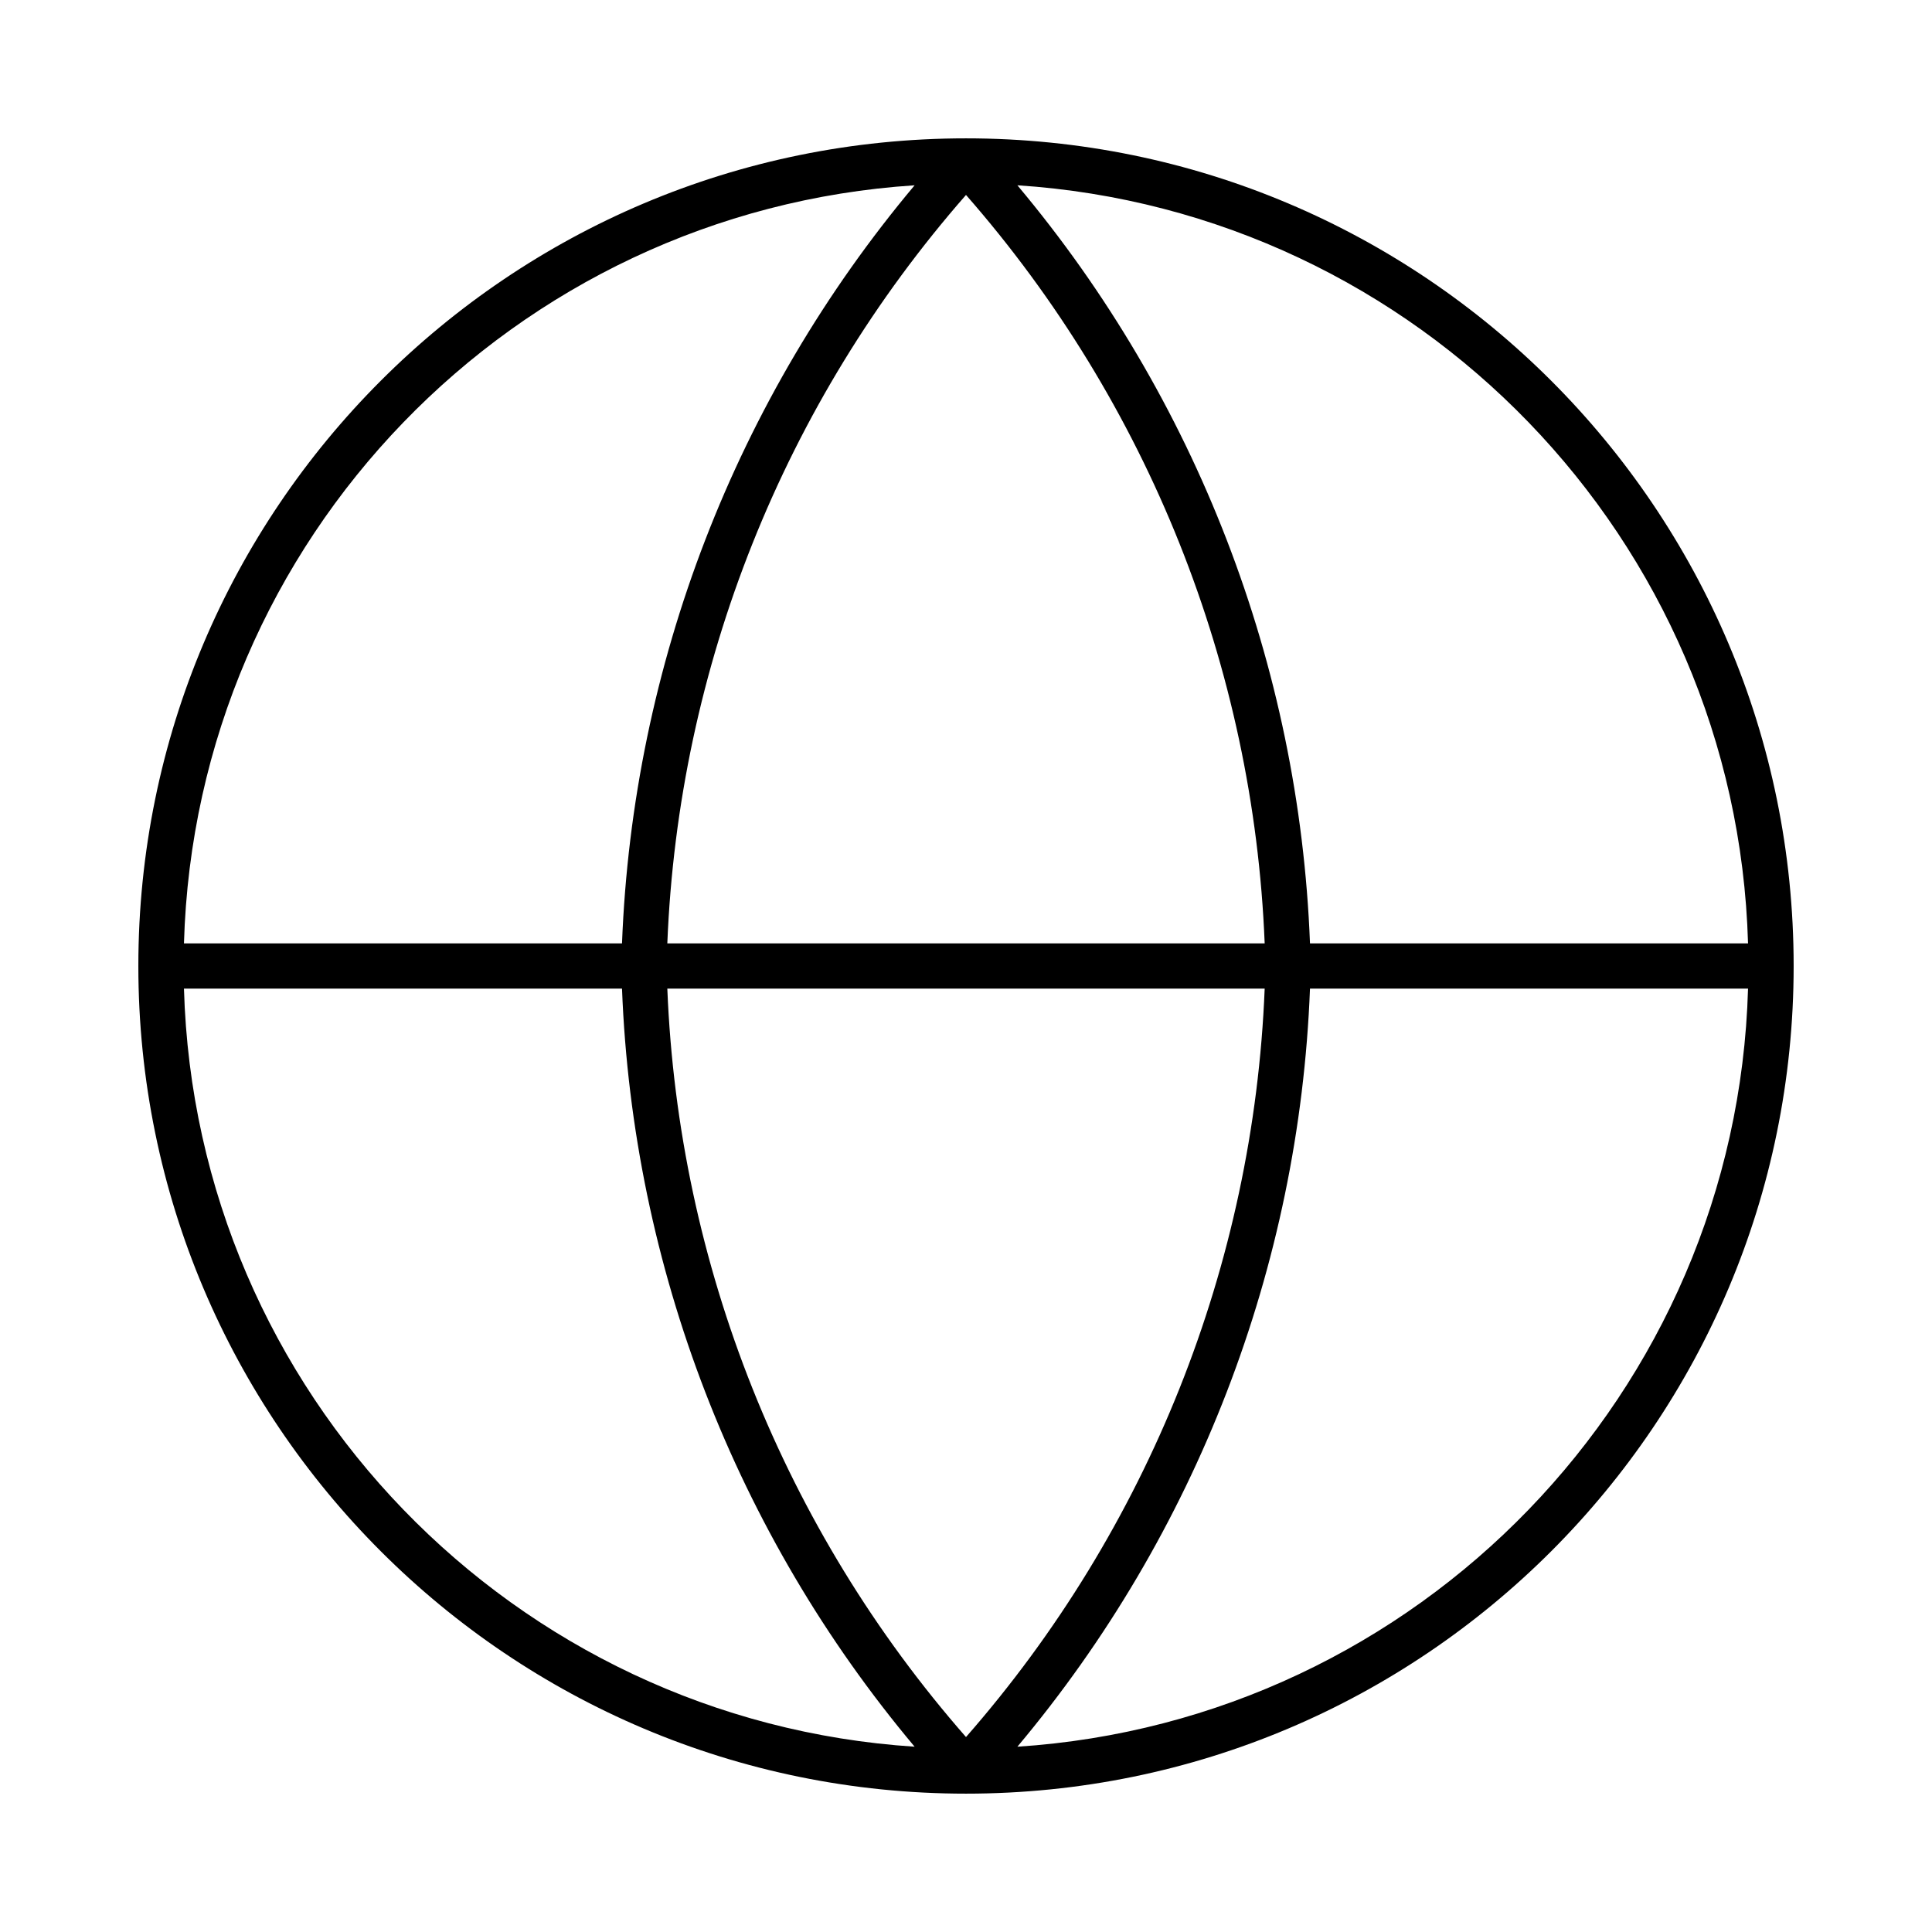 <svg width="64" height="64" viewBox="0 0 64 64" fill="none" xmlns="http://www.w3.org/2000/svg">
<path fill-rule="evenodd" clip-rule="evenodd" d="M30.298 6.138C17.025 6.999 6.475 17.851 6.094 31.25H20.605C20.96 22.027 24.377 13.194 30.298 6.138ZM32 4.583C16.858 4.583 4.583 16.858 4.583 32C4.583 47.142 16.858 59.417 32 59.417C47.142 59.417 59.417 47.142 59.417 32C59.417 16.858 47.142 4.583 32 4.583ZM33.702 6.138C39.623 13.194 43.039 22.027 43.395 31.25H57.906C57.525 17.851 46.975 6.999 33.702 6.138ZM41.894 31.25C41.528 22.098 38.035 13.347 32 6.458C25.965 13.347 22.472 22.098 22.106 31.25H41.894ZM22.106 32.75H41.894C41.528 41.902 38.035 50.653 32 57.542C25.965 50.653 22.472 41.902 22.106 32.75ZM20.605 32.75H6.094C6.475 46.149 17.025 57.001 30.298 57.862C24.377 50.806 20.96 41.973 20.605 32.75ZM33.702 57.862C39.623 50.806 43.039 41.973 43.395 32.75H57.906C57.525 46.149 46.975 57.001 33.702 57.862Z" fill="#000"/>
</svg>

